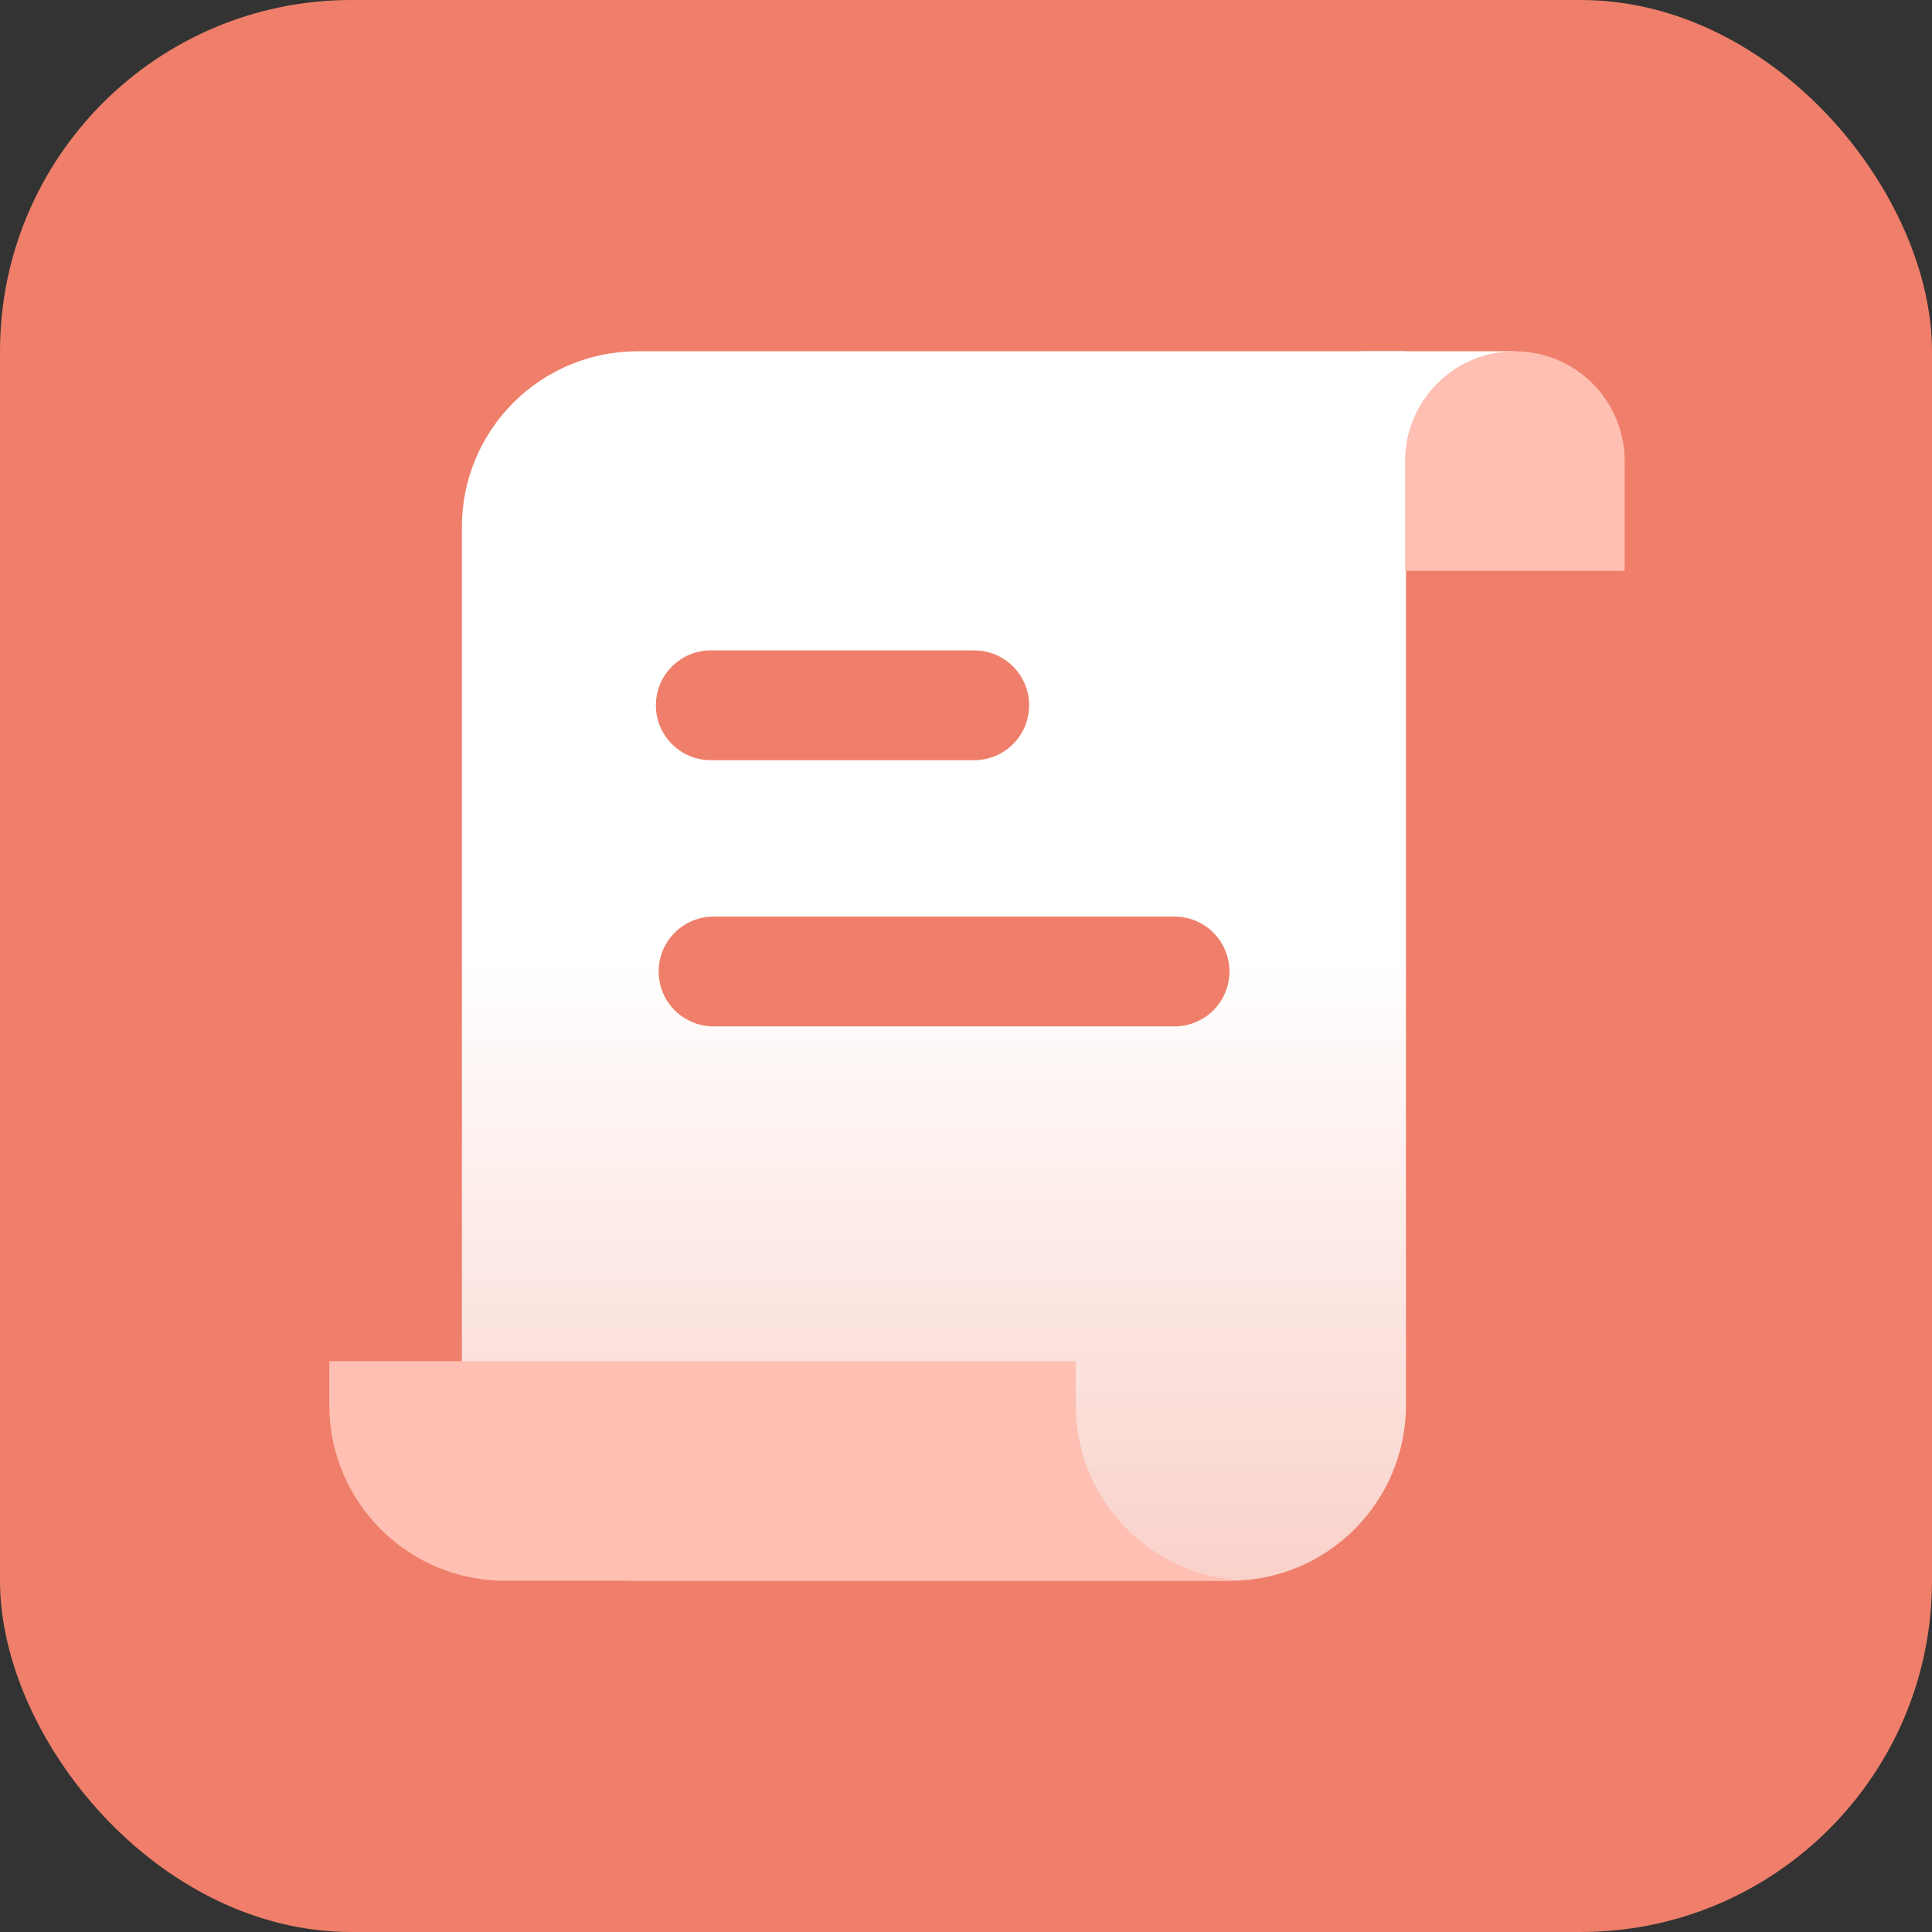 <?xml version="1.0" encoding="UTF-8"?>
<svg width="88px" height="88px" viewBox="0 0 88 88" version="1.1" xmlns="http://www.w3.org/2000/svg" xmlns:xlink="http://www.w3.org/1999/xlink">
    <rect x="0" y="0" width="88" height="88" fill="#333333" stroke="none"/>
    <title>考评试卷-icon</title>
    <defs>
        <linearGradient x1="50%" y1="50%" x2="50%" y2="100%" id="linearGradient-1">
            <stop stop-color="#FFFFFF" offset="0%"></stop>
            <stop stop-color="#FFFFFF" stop-opacity="0.64" offset="100%"></stop>
        </linearGradient>
    </defs>
    <g id="天舟高考官网-20240513" stroke="none" stroke-width="1" fill="none" fill-rule="evenodd">
        <g id="5-3-商务合作-学校" transform="translate(-1069, -1012)">
            <g id="各种方案" transform="translate(0, 808)">
                <g id="内容" transform="translate(360, 164)">
                    <g id="1备份-2" transform="translate(612, 0)">
                        <g id="考评试卷-icon" transform="translate(97, 40)">
                            <rect id="外框" fill="#EF7F6A" x="0" y="0" width="88" height="88" rx="16"></rect>
                            <g id="编组-2" transform="translate(15, 16)">
                                <path d="M49.039,0 L49.039,48 C49.039,52.418 45.457,56 41.039,56 L14.039,56 C9.621,56 6.039,52.418 6.039,48 L6.039,8 C6.039,3.582 9.621,8.11624501e-16 14.039,0 L49.039,0 Z M38.5,25.75 L17.5,25.75 C16.119,25.75 15,26.869 15,28.25 C15,29.631 16.119,30.75 17.5,30.75 L17.5,30.75 L38.5,30.75 C39.881,30.75 41,29.631 41,28.25 C41,26.869 39.881,25.75 38.5,25.75 L38.5,25.75 Z M29.375,13.625 L17.375,13.625 C15.994,13.625 14.875,14.744 14.875,16.125 C14.875,17.506 15.994,18.625 17.375,18.625 L17.375,18.625 L29.375,18.625 C30.756,18.625 31.875,17.506 31.875,16.125 C31.875,14.744 30.756,13.625 29.375,13.625 L29.375,13.625 Z" id="形状结合" fill="url(#linearGradient-1)" fill-rule="nonzero"></path>
                                <rect id="矩形" fill="#FFFFFF" x="47" y="0" width="7" height="7"></rect>
                                <path d="M54,0 C56.761,-5.07265313e-16 59,2.239 59,5 L59,10 L59,10 L49,10 L49,5 C49,2.239 51.239,5.07265313e-16 54,0 Z" id="矩形" fill="#FFBFB3"></path>
                                <path d="M34,46 L34,48 C34,52.08 37.054,55.446 41,55.938 L41,56 L8,56 C3.582,56 5.41083001e-16,52.418 0,48 L0,46 L34,46 Z" id="形状结合" fill="#FFBFB3"></path>
                            </g>
                        </g>
                    </g>
                </g>
            </g>
        </g>
    </g>
</svg>